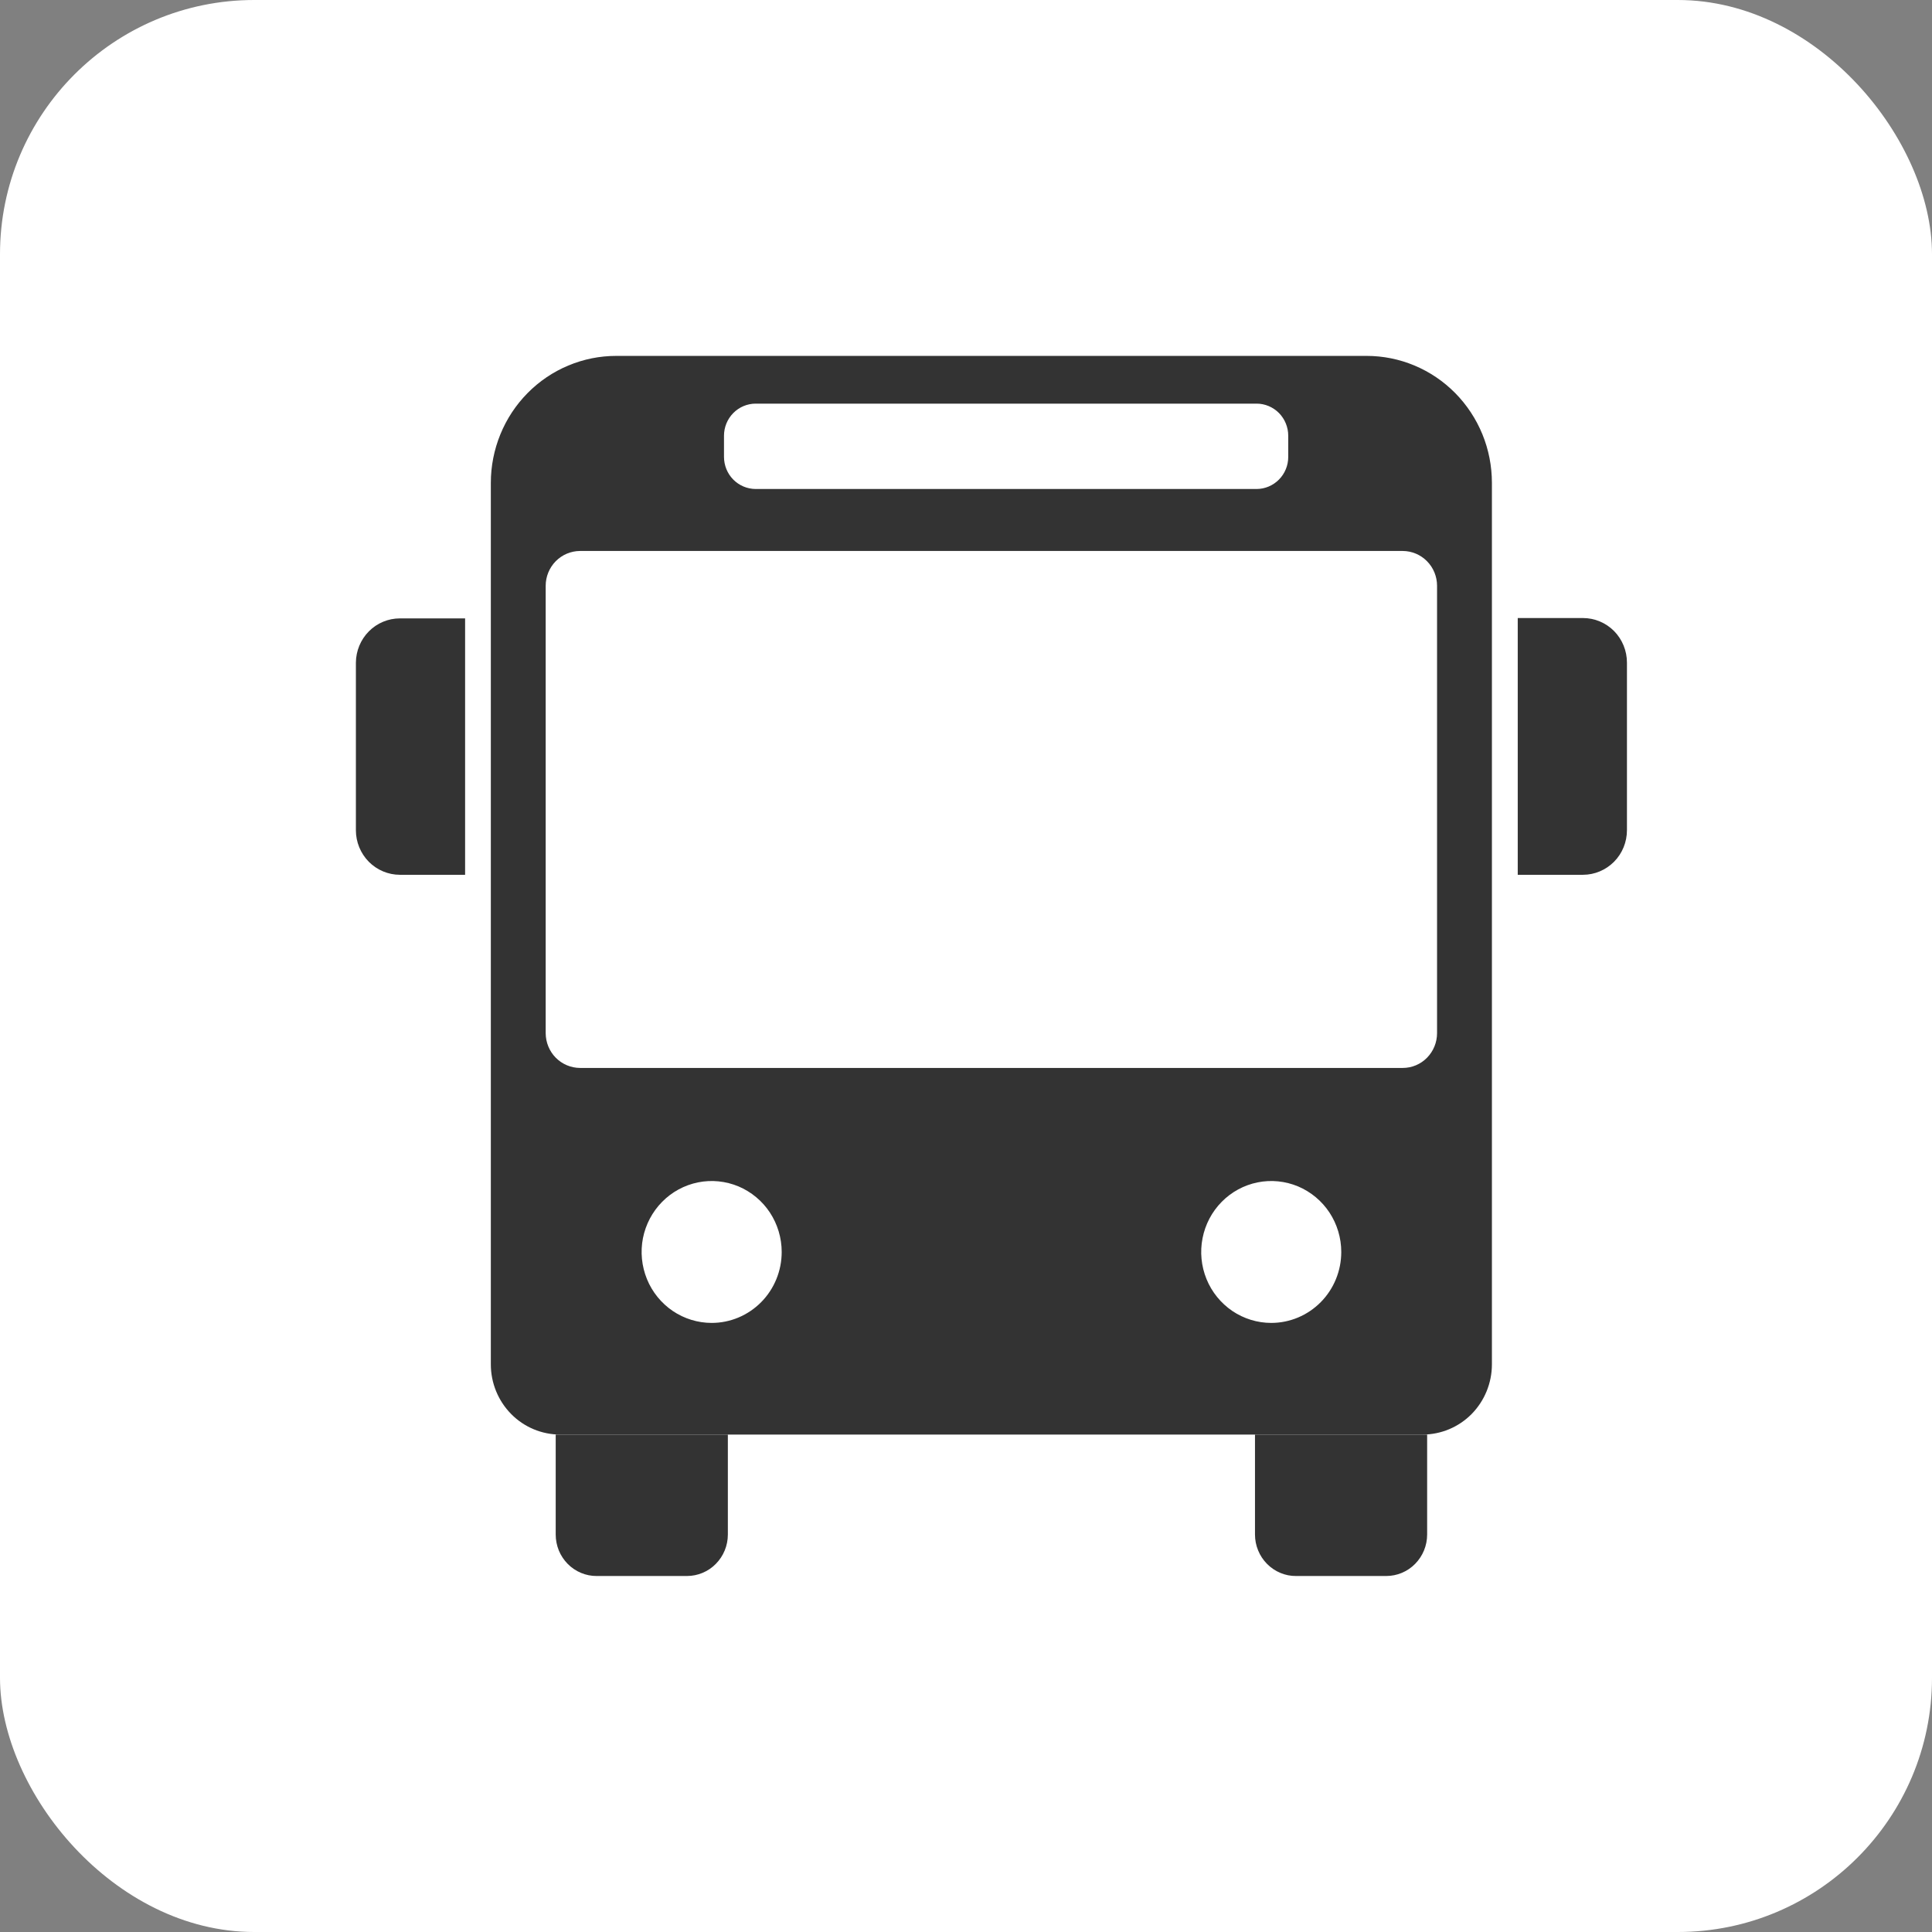 <svg width="38" height="38" viewBox="0 0 38 38" fill="none" xmlns="http://www.w3.org/2000/svg">
<rect x="0" y="0" width="38" height="38" fill="#808080" stroke="none"/>
<rect width="38" height="38" rx="5" fill="white"/>
<g clip-path="url(#clip0_2154_12702)">
<path d="M26.878 7H12.121C11.797 7 11.477 7.064 11.177 7.19C10.878 7.315 10.606 7.499 10.377 7.731C10.148 7.963 9.966 8.238 9.842 8.542C9.718 8.845 9.654 9.17 9.654 9.498V26.835C9.654 27.201 9.798 27.553 10.054 27.812C10.309 28.071 10.656 28.216 11.018 28.216H27.98C28.342 28.216 28.689 28.071 28.945 27.812C29.2 27.553 29.344 27.201 29.344 26.835V9.498C29.344 9.17 29.281 8.845 29.157 8.542C29.033 8.239 28.851 7.963 28.622 7.731C28.393 7.499 28.121 7.315 27.822 7.19C27.523 7.064 27.202 7 26.878 7ZM14.24 8.57C14.24 8.403 14.306 8.242 14.423 8.124C14.539 8.006 14.698 7.939 14.863 7.939H24.716C24.881 7.939 25.039 8.006 25.156 8.124C25.272 8.242 25.338 8.403 25.338 8.57V8.988C25.338 9.155 25.272 9.315 25.155 9.433C25.038 9.551 24.881 9.617 24.716 9.618H14.863C14.698 9.617 14.54 9.551 14.423 9.433C14.306 9.315 14.241 9.155 14.24 8.988V8.57ZM13.998 26.02C13.725 26.02 13.459 25.938 13.232 25.785C13.006 25.631 12.829 25.414 12.725 25.159C12.621 24.904 12.593 24.623 12.646 24.352C12.7 24.082 12.831 23.833 13.024 23.638C13.216 23.443 13.462 23.31 13.729 23.256C13.996 23.202 14.273 23.23 14.525 23.335C14.776 23.441 14.992 23.62 15.143 23.849C15.294 24.079 15.375 24.349 15.375 24.625C15.375 24.995 15.23 25.35 14.972 25.611C14.713 25.873 14.363 26.02 13.998 26.02ZM25.004 26.02C24.731 26.02 24.465 25.938 24.238 25.785C24.012 25.631 23.835 25.414 23.731 25.159C23.627 24.904 23.599 24.623 23.653 24.352C23.706 24.082 23.837 23.833 24.03 23.638C24.222 23.443 24.468 23.31 24.735 23.256C25.002 23.202 25.279 23.23 25.531 23.335C25.782 23.441 25.998 23.62 26.149 23.849C26.3 24.079 26.381 24.349 26.381 24.625C26.381 24.995 26.236 25.35 25.978 25.611C25.719 25.873 25.369 26.02 25.004 26.02ZM28.265 20.321C28.265 20.503 28.194 20.676 28.067 20.805C27.941 20.933 27.77 21.005 27.591 21.005H11.408C11.229 21.004 11.058 20.932 10.931 20.804C10.805 20.676 10.734 20.503 10.733 20.321V11.521C10.733 11.34 10.805 11.166 10.931 11.038C11.057 10.91 11.229 10.838 11.408 10.837H27.591C27.77 10.838 27.941 10.91 28.067 11.038C28.194 11.166 28.265 11.34 28.265 11.521V20.321Z" fill="#333333"/>
<path d="M7.865 12.163H9.148V17.206H7.865C7.636 17.206 7.416 17.113 7.254 16.95C7.092 16.785 7 16.563 7 16.331V13.032C7.002 12.801 7.094 12.58 7.256 12.417C7.418 12.254 7.637 12.163 7.865 12.163Z" fill="#333333"/>
<path d="M31.135 17.206H29.852V12.156H31.135C31.364 12.156 31.584 12.248 31.747 12.412C31.909 12.577 32 12.8 32 13.032V16.329C32 16.562 31.909 16.785 31.747 16.949C31.584 17.113 31.364 17.206 31.135 17.206Z" fill="#333333"/>
<path d="M10.93 30.182V28.216H14.316V30.182C14.316 30.399 14.231 30.606 14.08 30.759C13.929 30.913 13.724 30.998 13.51 30.998H11.737C11.631 30.999 11.526 30.978 11.428 30.937C11.33 30.896 11.241 30.836 11.166 30.76C11.091 30.684 11.032 30.594 10.991 30.495C10.951 30.396 10.93 30.29 10.93 30.182Z" fill="#333333"/>
<path d="M24.684 30.182V28.216H28.07V30.182C28.07 30.399 27.985 30.606 27.834 30.759C27.683 30.913 27.478 30.998 27.264 30.998H25.491C25.385 30.999 25.28 30.978 25.183 30.937C25.085 30.896 24.996 30.836 24.921 30.76C24.846 30.684 24.786 30.594 24.746 30.495C24.705 30.396 24.684 30.29 24.684 30.182Z" fill="#333333"/>
</g>
<defs>
<clipPath id="clip0_2154_12702">
<rect width="25" height="24" fill="white" transform="translate(7 7)"/>
</clipPath>
</defs>
</svg>

